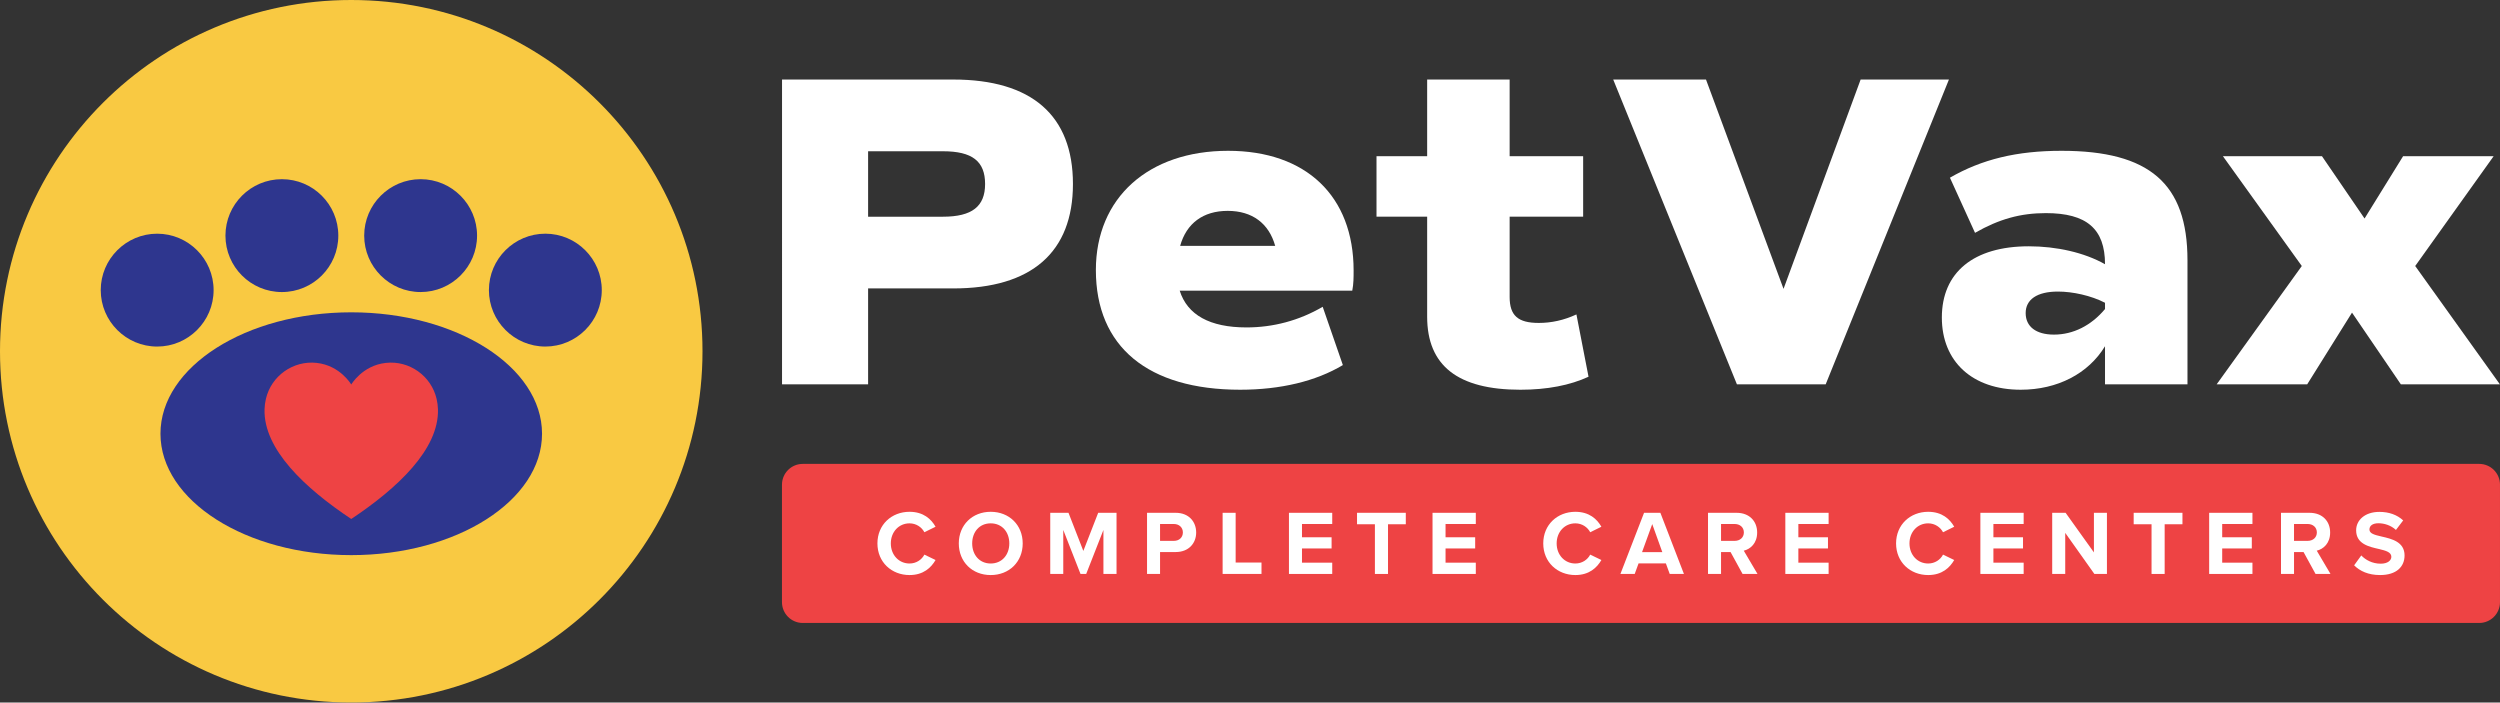 <?xml version="1.0" encoding="UTF-8"?>
<svg id="Layer_1" xmlns="http://www.w3.org/2000/svg" version="1.1" viewBox="0 0 270 75.87">
  <rect x="0" y="0" width="270" height="75.87" fill="#333333" stroke="none"/>
  <!-- Generator: Adobe Illustrator 29.6.1, SVG Export Plug-In . SVG Version: 2.1.1 Build 9)  -->
  <defs>
    <style>
      .st0 {
        fill: #f9c942;
      }

      .st1 {
        fill: #ee4344;
      }

      .st2 {
        fill: #fff;
      }

      .st3 {
        fill: #2e368e;
      }
    </style>
  </defs>
  <g>
    <path class="st1" d="M267.754,67.28H86.699c-1.241,0-2.246-1.006-2.246-2.246v-12.688c0-1.241,1.006-2.246,2.246-2.246h181.054c1.241,0,2.246,1.006,2.246,2.246v12.687c.001,1.241-1.005,2.247-2.245,2.247Z"/>
    <g>
      <path class="st2" d="M94.762,58.69c0-2.03,1.535-3.416,3.466-3.416,1.505,0,2.347.792,2.812,1.614l-1.208.594c-.277-.535-.871-.961-1.604-.961-1.148,0-2.02.921-2.02,2.169s.872,2.169,2.02,2.169c.733,0,1.327-.416,1.604-.961l1.208.584c-.475.822-1.307,1.624-2.812,1.624-1.931,0-3.466-1.386-3.466-3.416Z"/>
      <path class="st2" d="M106.996,55.274c2,0,3.456,1.426,3.456,3.416s-1.456,3.416-3.456,3.416-3.446-1.426-3.446-3.416,1.456-3.416,3.446-3.416ZM106.996,56.521c-1.218,0-2,.931-2,2.169,0,1.228.782,2.169,2,2.169s2.01-.941,2.01-2.169c0-1.238-.792-2.169-2.01-2.169Z"/>
      <path class="st2" d="M119.171,57.234l-1.862,4.753h-.614l-1.862-4.753v4.753h-1.406v-6.605h1.97l1.604,4.119,1.604-4.119h1.981v6.605h-1.416v-4.753h0Z"/>
      <path class="st2" d="M123.88,55.383h3.089c1.436,0,2.218.97,2.218,2.129,0,1.148-.792,2.109-2.218,2.109h-1.683v2.367h-1.406v-6.605ZM126.781,56.591h-1.495v1.822h1.495c.555,0,.97-.357.97-.911,0-.545-.415-.911-.97-.911Z"/>
      <path class="st2" d="M132.044,55.383h1.406v5.367h2.792v1.238h-4.199v-6.605h0Z"/>
      <path class="st2" d="M139.207,55.383h4.674v1.208h-3.267v1.435h3.198v1.208h-3.198v1.535h3.267v1.218h-4.674v-6.604Z"/>
      <path class="st2" d="M148.489,56.62h-1.93v-1.238h5.267v1.238h-1.921v5.367h-1.416v-5.367Z"/>
      <path class="st2" d="M154.713,55.383h4.674v1.208h-3.268v1.435h3.199v1.208h-3.199v1.535h3.268v1.218h-4.674v-6.604Z"/>
      <path class="st2" d="M166.671,58.69c0-2.03,1.535-3.416,3.466-3.416,1.505,0,2.347.792,2.813,1.614l-1.208.594c-.278-.535-.872-.961-1.604-.961-1.148,0-2.02.921-2.02,2.169s.872,2.169,2.02,2.169c.732,0,1.326-.416,1.604-.961l1.208.584c-.476.822-1.307,1.624-2.813,1.624-1.931,0-3.466-1.386-3.466-3.416Z"/>
      <path class="st2" d="M179.915,60.849h-2.951l-.416,1.139h-1.544l2.554-6.605h1.763l2.545,6.605h-1.535l-.416-1.139ZM177.341,59.631h2.189l-1.089-3.03-1.1,3.03Z"/>
      <path class="st2" d="M186.901,59.621h-1.029v2.367h-1.407v-6.605h3.09c1.376,0,2.218.901,2.218,2.129,0,1.168-.732,1.792-1.446,1.961l1.485,2.515h-1.614l-1.297-2.367ZM187.347,56.591h-1.475v1.822h1.475c.564,0,.99-.357.99-.911s-.426-.911-.99-.911Z"/>
      <path class="st2" d="M192.816,55.383h4.674v1.208h-3.267v1.435h3.198v1.208h-3.198v1.535h3.267v1.218h-4.674v-6.604Z"/>
      <path class="st2" d="M204.776,58.69c0-2.03,1.535-3.416,3.466-3.416,1.506,0,2.347.792,2.813,1.614l-1.208.594c-.278-.535-.872-.961-1.604-.961-1.148,0-2.02.921-2.02,2.169s.872,2.169,2.02,2.169c.732,0,1.327-.416,1.604-.961l1.208.584c-.476.822-1.307,1.624-2.813,1.624-1.931,0-3.466-1.386-3.466-3.416Z"/>
      <path class="st2" d="M213.881,55.383h4.674v1.208h-3.267v1.435h3.198v1.208h-3.198v1.535h3.267v1.218h-4.674v-6.604Z"/>
      <path class="st2" d="M223.045,57.551v4.436h-1.407v-6.605h1.446l3.059,4.278v-4.278h1.406v6.605h-1.356l-3.148-4.436Z"/>
      <path class="st2" d="M232.368,56.62h-1.931v-1.238h5.268v1.238h-1.922v5.367h-1.416v-5.367h0Z"/>
      <path class="st2" d="M238.59,55.383h4.674v1.208h-3.267v1.435h3.198v1.208h-3.198v1.535h3.267v1.218h-4.674v-6.604Z"/>
      <path class="st2" d="M248.784,59.621h-1.029v2.367h-1.407v-6.605h3.09c1.376,0,2.218.901,2.218,2.129,0,1.168-.732,1.792-1.446,1.961l1.485,2.515h-1.614l-1.297-2.367ZM249.23,56.591h-1.476v1.822h1.476c.564,0,.99-.357.99-.911s-.426-.911-.99-.911Z"/>
      <path class="st2" d="M255.017,59.987c.465.485,1.188.892,2.1.892.772,0,1.148-.367,1.148-.743,0-.495-.575-.663-1.337-.842-1.079-.247-2.465-.544-2.465-2.02,0-1.099.95-1.99,2.505-1.99,1.05,0,1.922.317,2.575.921l-.782,1.03c-.535-.495-1.248-.723-1.892-.723-.634,0-.97.277-.97.673,0,.446.554.584,1.317.762,1.089.247,2.476.574,2.476,2.04,0,1.208-.862,2.119-2.644,2.119-1.268,0-2.179-.426-2.802-1.05l.771-1.069Z"/>
    </g>
  </g>
  <g>
    <circle class="st0" cx="37.935" cy="37.935" r="37.935"/>
    <g>
      <path class="st3" d="M58.897,25.238c-3.361,0-6.095,2.734-6.095,6.095s2.734,6.095,6.095,6.095,6.095-2.734,6.095-6.095-2.734-6.095-6.095-6.095Z"/>
      <path class="st3" d="M23.069,31.334c0-3.361-2.734-6.095-6.095-6.095s-6.095,2.734-6.095,6.095,2.734,6.095,6.095,6.095,6.095-2.735,6.095-6.095Z"/>
      <path class="st3" d="M45.428,31.541c3.361,0,6.095-2.734,6.095-6.095s-2.734-6.095-6.095-6.095-6.095,2.734-6.095,6.095,2.734,6.095,6.095,6.095Z"/>
      <circle class="st3" cx="30.443" cy="25.447" r="6.095"/>
      <path class="st3" d="M37.935,33.73c-11.361,0-20.605,5.882-20.605,13.112s9.243,13.112,20.605,13.112,20.605-5.882,20.605-13.112-9.243-13.112-20.605-13.112Z"/>
      <path class="st1" d="M47.299,44.201c-.011-.379-.06-.753-.145-1.117-.579-2.493-2.945-4.173-5.489-3.891-2.538.281-3.727,2.332-3.73,2.336-.002-.004-1.191-2.055-3.73-2.336-2.544-.281-4.909,1.398-5.489,3.891-.084.364-.134.738-.145,1.117-.127,4.318,4.378,8.532,9.363,11.849,4.986-3.317,9.492-7.532,9.365-11.849Z"/>
    </g>
  </g>
  <g>
    <path class="st2" d="M115.878,19.871c0,7.358-4.453,11.279-12.926,11.279h-9.197v10.36h-9.295V8.59h18.492c8.473,0,12.926,3.873,12.926,11.281ZM106.39,19.871c0-2.47-1.404-3.535-4.551-3.535h-8.084v7.068h8.084c3.147,0,4.551-1.114,4.551-3.533Z"/>
    <path class="st2" d="M127.408,31.392c.823,2.614,3.244,3.97,7.213,3.97,2.856,0,5.664-.727,8.23-2.228l2.178,6.294c-2.905,1.742-6.729,2.663-11.087,2.663-9.972,0-15.588-4.647-15.588-12.926,0-7.794,5.664-12.878,14.281-12.878,8.423,0,13.555,4.891,13.555,12.926,0,.727,0,1.453-.145,2.179,0,0-18.637,0-18.637,0ZM127.457,26.551h10.263c-.678-2.421-2.469-3.777-5.131-3.777s-4.455,1.356-5.132,3.777Z"/>
    <path class="st2" d="M171.561,40.687c-1.984.919-4.454,1.405-7.359,1.405-6.776,0-10.069-2.614-10.069-7.892v-10.796h-5.47v-6.536h5.47v-8.278h8.908v8.278h7.939v6.536h-7.939v8.665c0,2.033.919,2.808,3.147,2.808,1.356,0,2.71-.289,4.066-.919l1.307,6.729Z"/>
    <path class="st2" d="M210.485,8.59l-13.312,32.92h-9.585l-13.361-32.92h10.021l8.374,22.608,8.327-22.608h9.536Z"/>
    <path class="st2" d="M236.248,28.1v13.41h-8.907v-4.115c-1.791,2.952-5.131,4.696-9.101,4.696-5.229,0-8.52-3.051-8.52-7.794,0-4.889,3.438-7.697,9.392-7.697,3.001,0,6.002.677,8.23,1.936,0-3.824-1.986-5.519-6.391-5.519-2.71,0-5.034.63-7.648,2.13l-2.71-5.955c3.436-1.984,7.213-2.905,12.054-2.905,9.486,0,13.601,3.535,13.601,11.813ZM227.341,32.699c-1.5-.775-3.486-1.21-5.084-1.21-2.275,0-3.485.871-3.485,2.324s1.114,2.324,3.05,2.324c2.082,0,4.019-.969,5.519-2.76v-.678Z"/>
    <path class="st2" d="M259.294,41.51l-5.277-7.746-4.841,7.746h-9.779l9.197-12.781-8.52-11.86h10.699l4.599,6.729,4.163-6.729h9.779l-8.472,11.86,9.149,12.781s-10.697,0-10.697,0Z"/>
  </g>
</svg>